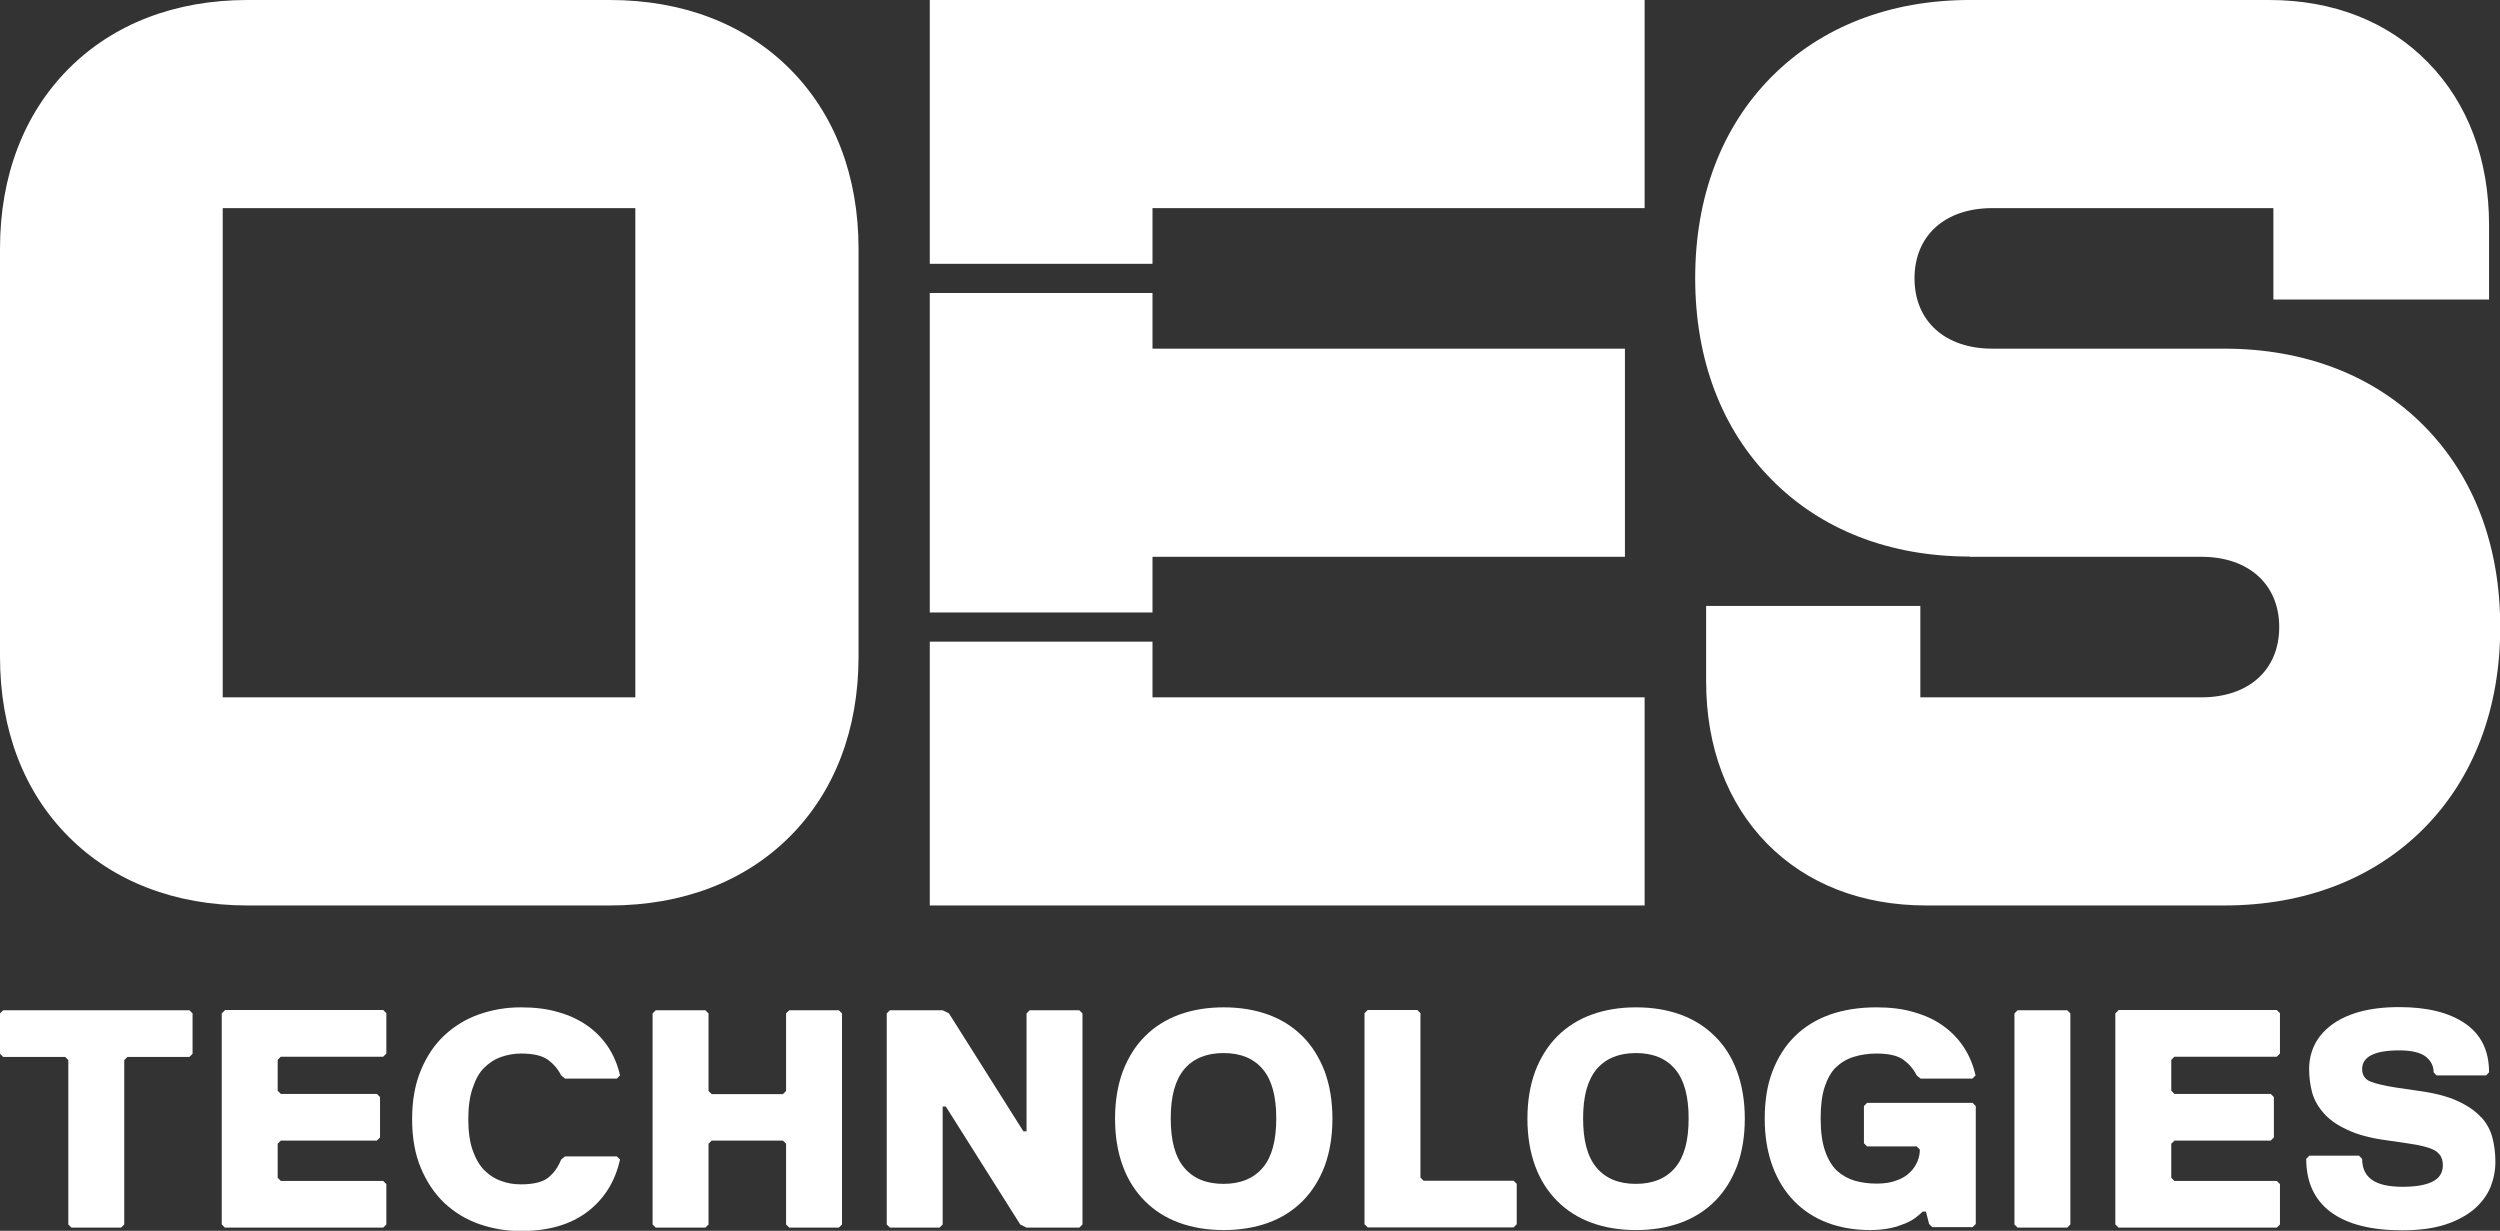 <?xml version="1.0" encoding="UTF-8"?><svg id="uuid-0e3d1b52-2d2f-45eb-b5c7-ac3b82996598" xmlns="http://www.w3.org/2000/svg" width="102.82" height="50.62" viewBox="0 0 102.82 50.62"><rect x="0" y="0" width="102.82" height="50.62" fill="#333333" stroke="none"/><path d="M.13,41.55l-.13.13v1.66l.13.13h2.55l.13.13v6.76l.13.13h2.04l.13-.13v-6.76l.13-.13h2.55l.13-.13v-1.66l-.13-.13H.13Z" style="fill:#fff;"/><path d="M9.25,41.55l-.13.13v8.68l.13.13h6.51l.13-.13v-1.66l-.13-.13h-4.21l-.13-.13v-1.4l.13-.13h3.95l.13-.13v-1.66l-.13-.13h-3.95l-.13-.13v-1.27l.13-.13h4.21l.13-.13v-1.66l-.13-.13h-6.51Z" style="fill:#fff;"/><path d="M19.92,43.91c.2-.2.43-.35.69-.44.26-.09.54-.14.82-.14.51,0,.88.09,1.11.26.23.17.41.38.54.64l.16.13h2.13l.13-.13c-.09-.41-.25-.8-.47-1.14-.22-.34-.5-.64-.85-.89-.35-.25-.75-.44-1.21-.57-.46-.14-.98-.2-1.55-.2-.6,0-1.18.1-1.72.29-.54.19-1.01.48-1.42.86-.41.38-.73.86-.97,1.44-.24.57-.36,1.24-.36,2.01s.12,1.44.36,2.01c.24.57.56,1.05.97,1.44.41.38.88.67,1.42.86.54.19,1.11.29,1.72.29,1.15,0,2.06-.27,2.75-.8.69-.53,1.13-1.24,1.33-2.14l-.13-.13h-2.13l-.16.13c-.13.32-.31.57-.54.75-.23.18-.61.27-1.11.27-.29,0-.56-.04-.82-.14-.26-.09-.49-.24-.69-.44-.2-.2-.36-.48-.48-.82-.12-.34-.18-.77-.18-1.28s.06-.94.18-1.28c.12-.36.27-.64.48-.84Z" style="fill:#fff;"/><path d="M32.46,41.55l-.13.13v3.19l-.13.13h-2.93l-.13-.13v-3.19l-.13-.13h-2.04l-.13.13v8.68l.13.13h2.04l.13-.13v-3.32l.13-.13h2.93l.13.13v3.32l.13.13h2.04l.13-.13v-8.68l-.13-.13h-2.04Z" style="fill:#fff;"/><path d="M42.35,41.55l-.13.13v4.85h-.13l-3.06-4.85-.26-.13h-2.17l-.13.13v8.68l.13.13h2.04l.13-.13v-4.85h.13l3.06,4.85.26.13h2.17l.13-.13v-8.68l-.13-.13h-2.04Z" style="fill:#fff;"/><path d="M53.57,42.62c-.39-.39-.86-.69-1.41-.89-.55-.2-1.16-.3-1.83-.3s-1.28.1-1.83.3c-.55.2-1.02.5-1.41.89-.39.39-.69.87-.91,1.44-.21.57-.32,1.22-.32,1.95s.11,1.38.32,1.95c.21.57.52,1.05.91,1.44.39.39.86.69,1.41.89.55.2,1.16.3,1.83.3s1.28-.1,1.83-.3c.55-.2,1.02-.5,1.41-.89.39-.39.69-.87.91-1.44.21-.57.32-1.22.32-1.95s-.11-1.38-.32-1.95c-.22-.57-.52-1.05-.91-1.44ZM51.94,48.02c-.37.44-.91.67-1.62.67s-1.24-.22-1.62-.67c-.37-.44-.55-1.11-.55-2.02s.18-1.57.55-2.02c.37-.44.91-.67,1.62-.67s1.24.22,1.62.67c.37.44.55,1.11.55,2.02s-.18,1.58-.55,2.02Z" style="fill:#fff;"/><path d="M58.55,48.56l-.13-.13v-6.76l-.13-.13h-2.04l-.13.13v8.68l.13.13h6l.13-.13v-1.66l-.13-.13h-3.7Z" style="fill:#fff;"/><path d="M70.53,42.62c-.39-.39-.86-.69-1.41-.89-.55-.2-1.16-.3-1.83-.3s-1.28.1-1.83.3c-.55.2-1.02.5-1.41.89-.39.39-.69.87-.91,1.44-.21.57-.32,1.22-.32,1.95s.11,1.38.32,1.95c.21.57.52,1.05.91,1.44.39.39.86.69,1.41.89.55.2,1.16.3,1.83.3s1.28-.1,1.83-.3c.55-.2,1.02-.5,1.41-.89.39-.39.69-.87.91-1.44.21-.57.32-1.22.32-1.95s-.11-1.38-.32-1.95c-.21-.57-.51-1.05-.91-1.44ZM68.9,48.02c-.37.44-.91.67-1.62.67s-1.24-.22-1.62-.67c-.37-.44-.55-1.11-.55-2.02s.18-1.57.55-2.02c.37-.44.91-.67,1.62-.67s1.24.22,1.62.67c.37.44.55,1.11.55,2.02s-.18,1.58-.55,2.02Z" style="fill:#fff;"/><path d="M75.5,43.91c.2-.2.44-.35.73-.44.28-.09.6-.14.95-.14.51,0,.88.09,1.11.26s.41.38.54.64l.16.13h2.13l.13-.13c-.09-.41-.25-.8-.47-1.14-.22-.34-.5-.64-.85-.89-.34-.25-.75-.44-1.21-.57-.46-.14-.98-.2-1.55-.2-.7,0-1.34.1-1.91.3-.56.2-1.05.5-1.44.89-.4.39-.7.87-.92,1.44-.22.57-.32,1.22-.32,1.95s.11,1.38.32,1.95c.21.57.51,1.05.89,1.44.38.39.84.69,1.37.89.53.2,1.11.3,1.76.3.31,0,.59-.03.83-.08.24-.05.45-.13.63-.2.18-.08.32-.16.43-.25.11-.09.2-.16.27-.23h.13l.13.51.13.13h1.66l.13-.13v-4.85l-.13-.13h-4.34l-.13.13v1.53l.13.13h2.04l.13.13c0,.16-.03.32-.1.49-.07.16-.17.32-.31.45-.14.14-.32.25-.55.33-.23.09-.5.13-.82.13s-.62-.04-.9-.12c-.27-.08-.52-.22-.73-.41-.21-.2-.37-.47-.49-.82-.12-.34-.18-.79-.18-1.33,0-.51.05-.94.16-1.28.11-.34.26-.61.46-.82Z" style="fill:#fff;"/><path d="M82.98,41.55l-.13.13v8.68l.13.13h2.04l.13-.13v-8.68l-.13-.13h-2.04Z" style="fill:#fff;"/><path d="M87.13,41.55l-.13.13v8.68l.13.13h6.51l.13-.13v-1.66l-.13-.13h-4.21l-.13-.13v-1.4l.13-.13h3.96l.13-.13v-1.66l-.13-.13h-3.96l-.13-.13v-1.27l.13-.13h4.21l.13-.13v-1.66l-.13-.13h-6.51Z" style="fill:#fff;"/><path d="M102.04,45.95c-.23-.26-.56-.48-.97-.67-.41-.19-.96-.33-1.63-.42l-.89-.13c-.45-.07-.8-.15-1.04-.24-.24-.09-.36-.27-.36-.52,0-.51.51-.77,1.53-.77.51,0,.87.09,1.09.26.21.17.32.38.32.64l.12.13h2.04l.12-.13c0-.89-.33-1.56-.99-2.01-.66-.45-1.56-.67-2.71-.67-.64,0-1.19.07-1.65.2-.46.13-.85.32-1.15.55-.3.23-.53.5-.68.81s-.22.64-.22.99c0,.32.04.64.12.95.08.3.24.59.47.85.23.27.55.5.97.69.41.2.96.35,1.64.44l.89.13c.22.03.42.07.59.11.17.04.32.09.44.15.12.06.21.14.28.24.06.1.1.23.1.39,0,.32-.15.55-.45.69-.3.14-.7.2-1.21.2-.58,0-1-.1-1.26-.29-.27-.19-.4-.48-.4-.86l-.13-.13h-2.04l-.13.13c0,.96.34,1.69,1.01,2.19.68.5,1.65.75,2.94.75.7,0,1.29-.08,1.78-.24.49-.16.88-.38,1.19-.64.3-.27.52-.56.66-.9.13-.33.2-.68.2-1.03s-.04-.68-.12-.99c-.08-.31-.23-.6-.46-.85Z" style="fill:#fff;"/><path d="M25.08,0h-14.9C7.21,0,4.66.98,2.82,2.83.98,4.68,0,7.24,0,10.23v16.78c0,2.99.97,5.55,2.82,7.4,1.84,1.85,4.39,2.83,7.36,2.83h14.9c2.99,0,5.55-.98,7.4-2.83,1.85-1.85,2.83-4.41,2.83-7.4V10.23c0-2.99-.98-5.55-2.83-7.4C30.63.98,28.07,0,25.08,0ZM26.13,28.68H9.16V8.56h16.97v20.12Z" style="fill:#fff;"/><path d="M81,22.9h9.54c1.94,0,3.2,1.13,3.2,2.89s-1.25,2.89-3.2,2.89h-11.56v-3.76h-8.81v3.11c0,2.69.87,4.99,2.5,6.66,1.64,1.67,3.91,2.55,6.55,2.55h12.26c3.32,0,6.15-1.1,8.21-3.17,2.05-2.07,3.14-4.93,3.14-8.28s-1.08-6.2-3.14-8.28c-2.05-2.07-4.9-3.17-8.21-3.17h-9.54c-1.94,0-3.2-1.13-3.2-2.89s1.25-2.89,3.2-2.89h11.56v3.76h8.87v-3.06c0-2.69-.86-5-2.5-6.68-1.64-1.69-3.91-2.58-6.55-2.58h-12.3c-3.29,0-6.12,1.1-8.17,3.17-2.05,2.07-3.13,4.93-3.13,8.27s1.08,6.2,3.13,8.27c2.04,2.08,4.87,3.18,8.16,3.18Z" style="fill:#fff;"/><path d="M47.4,22.9h19.43v-8.56h-19.43v-2.29h-9.16v13.14h9.16v-2.29Z" style="fill:#fff;"/><path d="M47.4,8.56h20.24V0h-29.4v10.85h9.16v-2.29Z" style="fill:#fff;"/><path d="M67.64,28.68h-20.24v-2.29h-9.16v10.85h29.4v-8.56Z" style="fill:#fff;"/></svg>